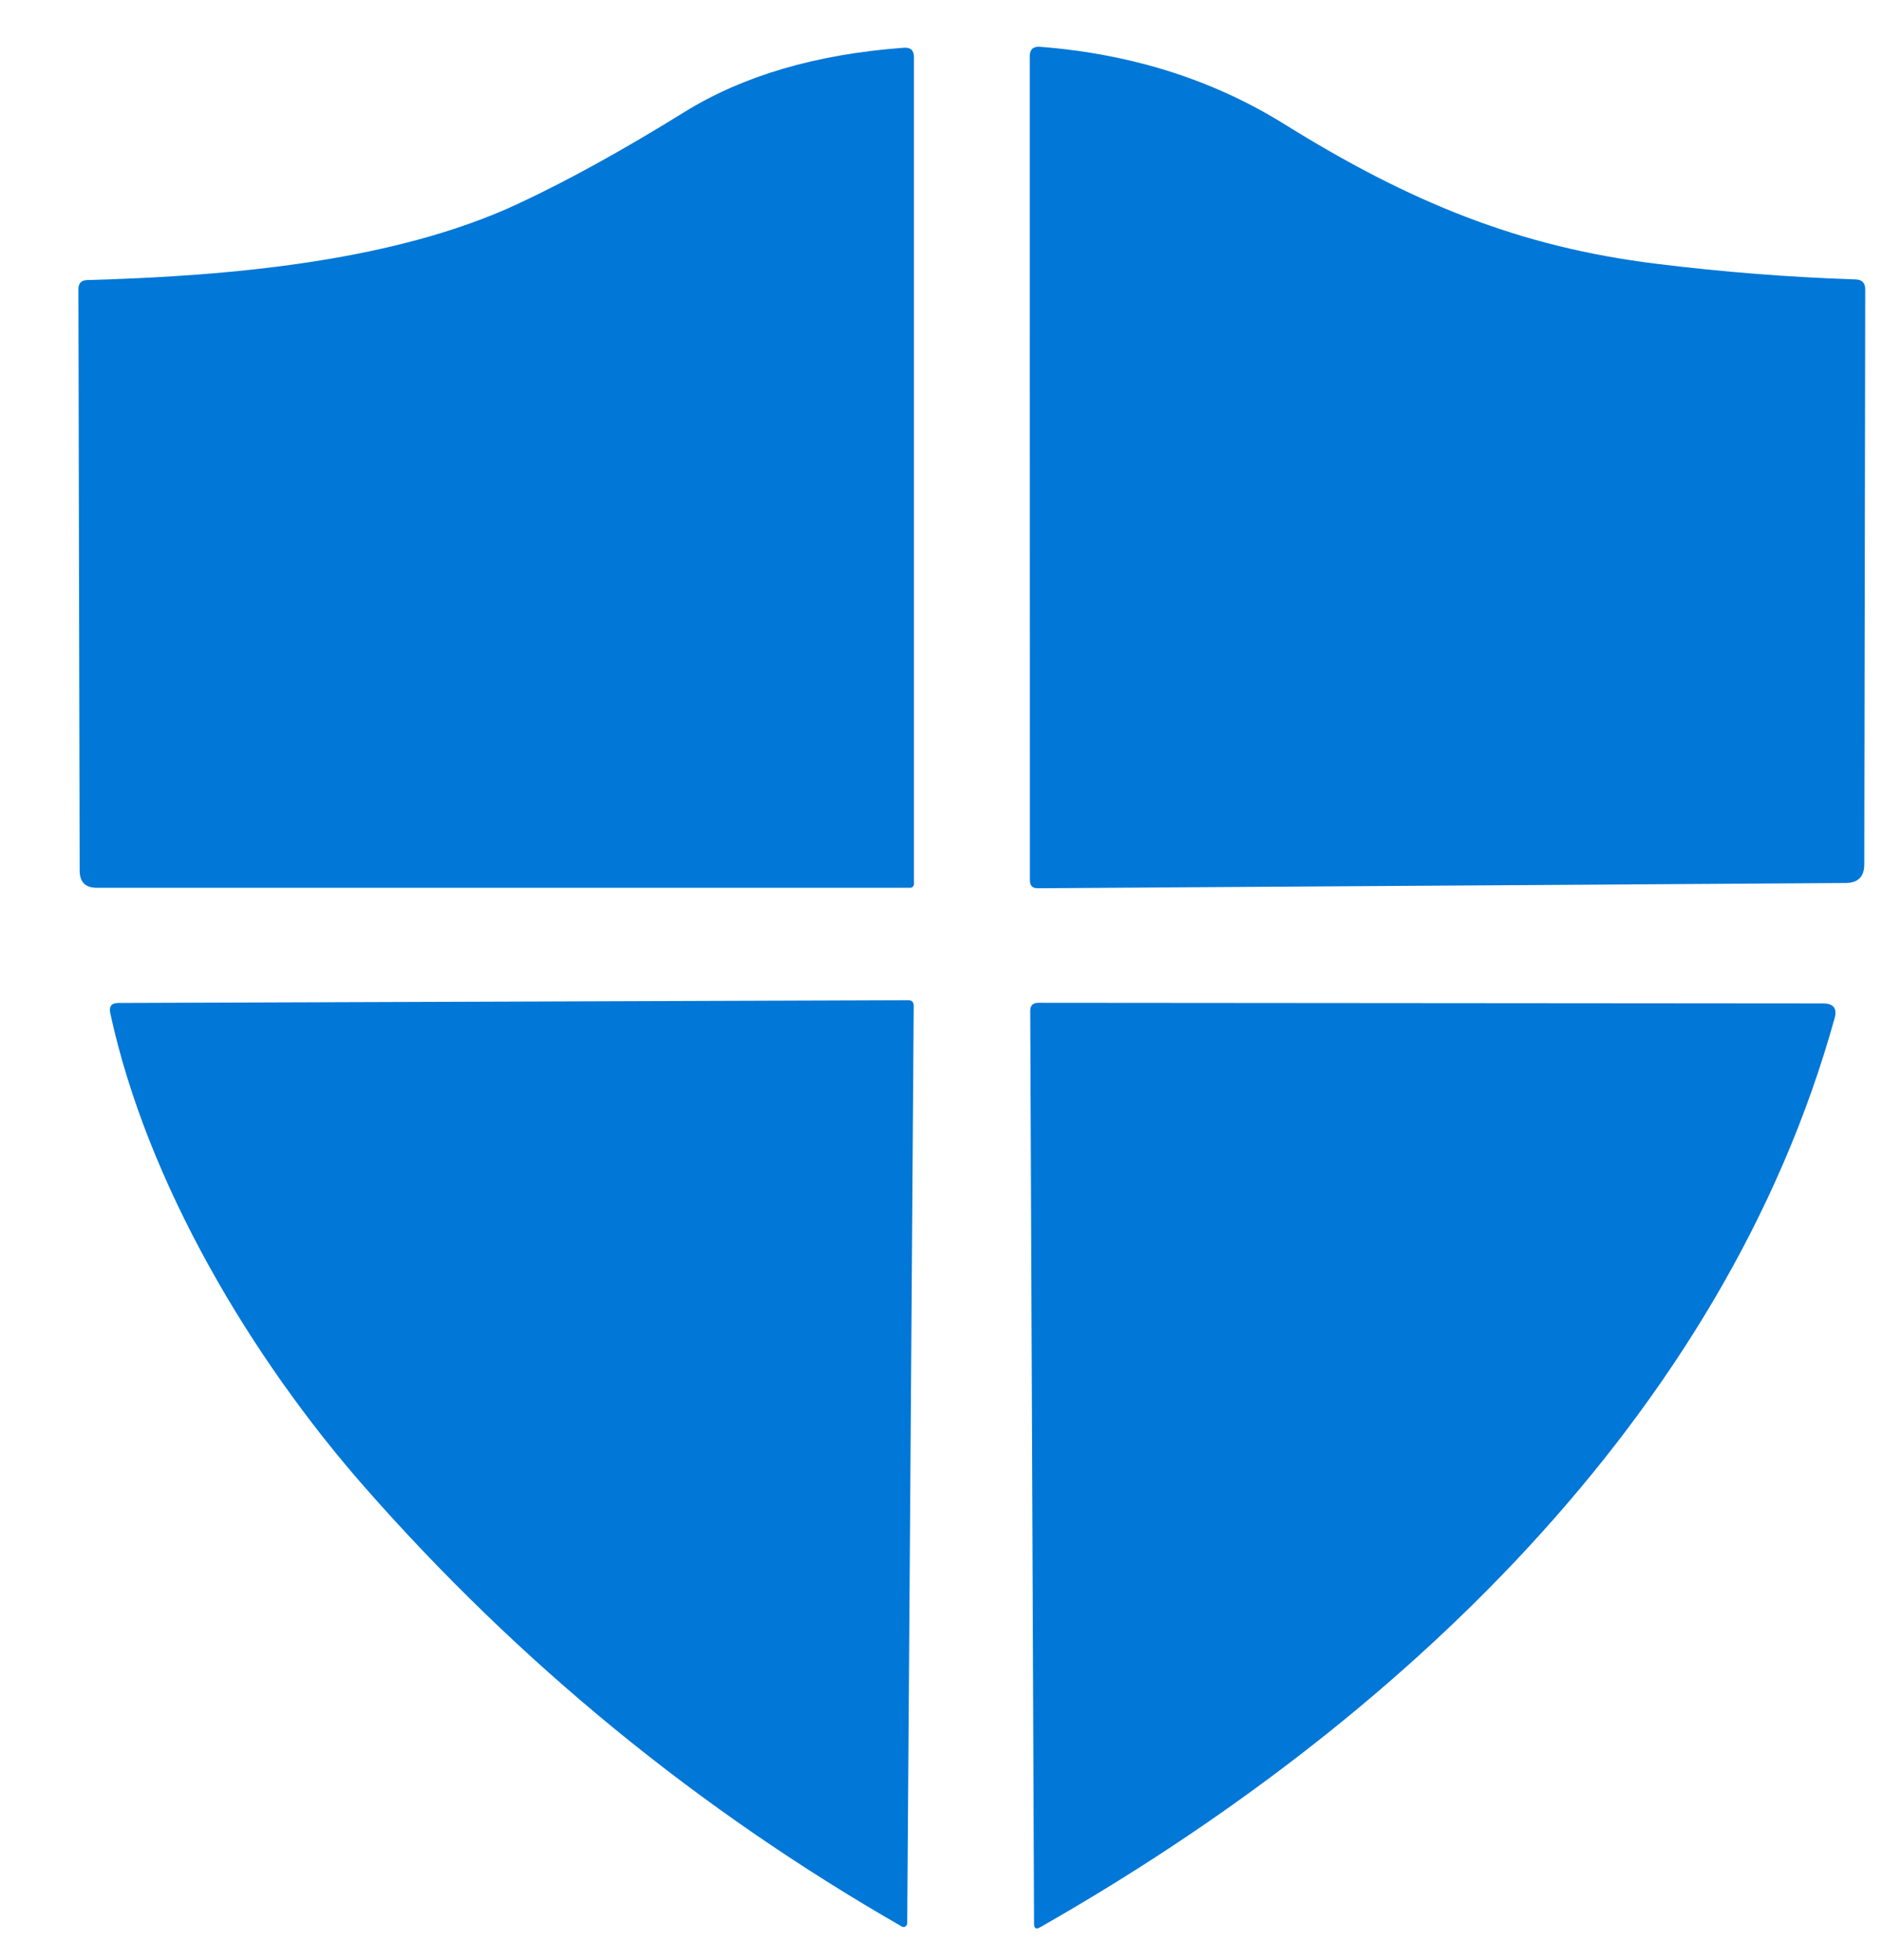 <svg width="24" height="25" viewBox="0 0 24 25" fill="none" xmlns="http://www.w3.org/2000/svg">
<path d="M16.381 1.585C17.968 2.572 19.366 3.15 21.128 3.365C21.976 3.47 22.821 3.536 23.663 3.564C23.745 3.566 23.786 3.608 23.786 3.69L23.774 11.024C23.774 11.181 23.695 11.261 23.537 11.262L13.237 11.329C13.168 11.331 13.134 11.297 13.134 11.229L13.132 0.717C13.132 0.63 13.176 0.59 13.264 0.597C14.43 0.688 15.469 1.017 16.381 1.585Z" fill="#0177D7"/>
<path d="M6.609 2.598C7.245 2.301 7.951 1.911 8.728 1.429C9.477 0.965 10.409 0.691 11.525 0.609C11.612 0.602 11.655 0.642 11.655 0.729V11.274C11.655 11.287 11.65 11.3 11.641 11.309C11.632 11.318 11.619 11.323 11.606 11.323H1.235C1.089 11.323 1.016 11.25 1.016 11.104L1 3.688C1 3.612 1.038 3.573 1.114 3.572C2.912 3.522 5.024 3.339 6.609 2.598Z" fill="#0177D7"/>
<path d="M4.643 18.959C3.21 17.324 1.877 15.101 1.406 12.922C1.388 12.835 1.422 12.792 1.509 12.792L11.583 12.757C11.629 12.757 11.652 12.78 11.652 12.828L11.569 24.53C11.569 24.538 11.566 24.546 11.562 24.553C11.558 24.561 11.553 24.567 11.546 24.571C11.539 24.575 11.531 24.578 11.523 24.578C11.514 24.578 11.507 24.575 11.5 24.571C8.905 23.083 6.62 21.212 4.643 18.959Z" fill="#0177D7"/>
<path d="M23.395 12.989C21.984 18.069 17.798 22 13.264 24.581C13.213 24.611 13.187 24.596 13.187 24.536L13.138 12.893C13.138 12.824 13.172 12.79 13.241 12.79L23.249 12.798C23.382 12.798 23.431 12.862 23.395 12.989Z" fill="#0177D7"/>
</svg>
